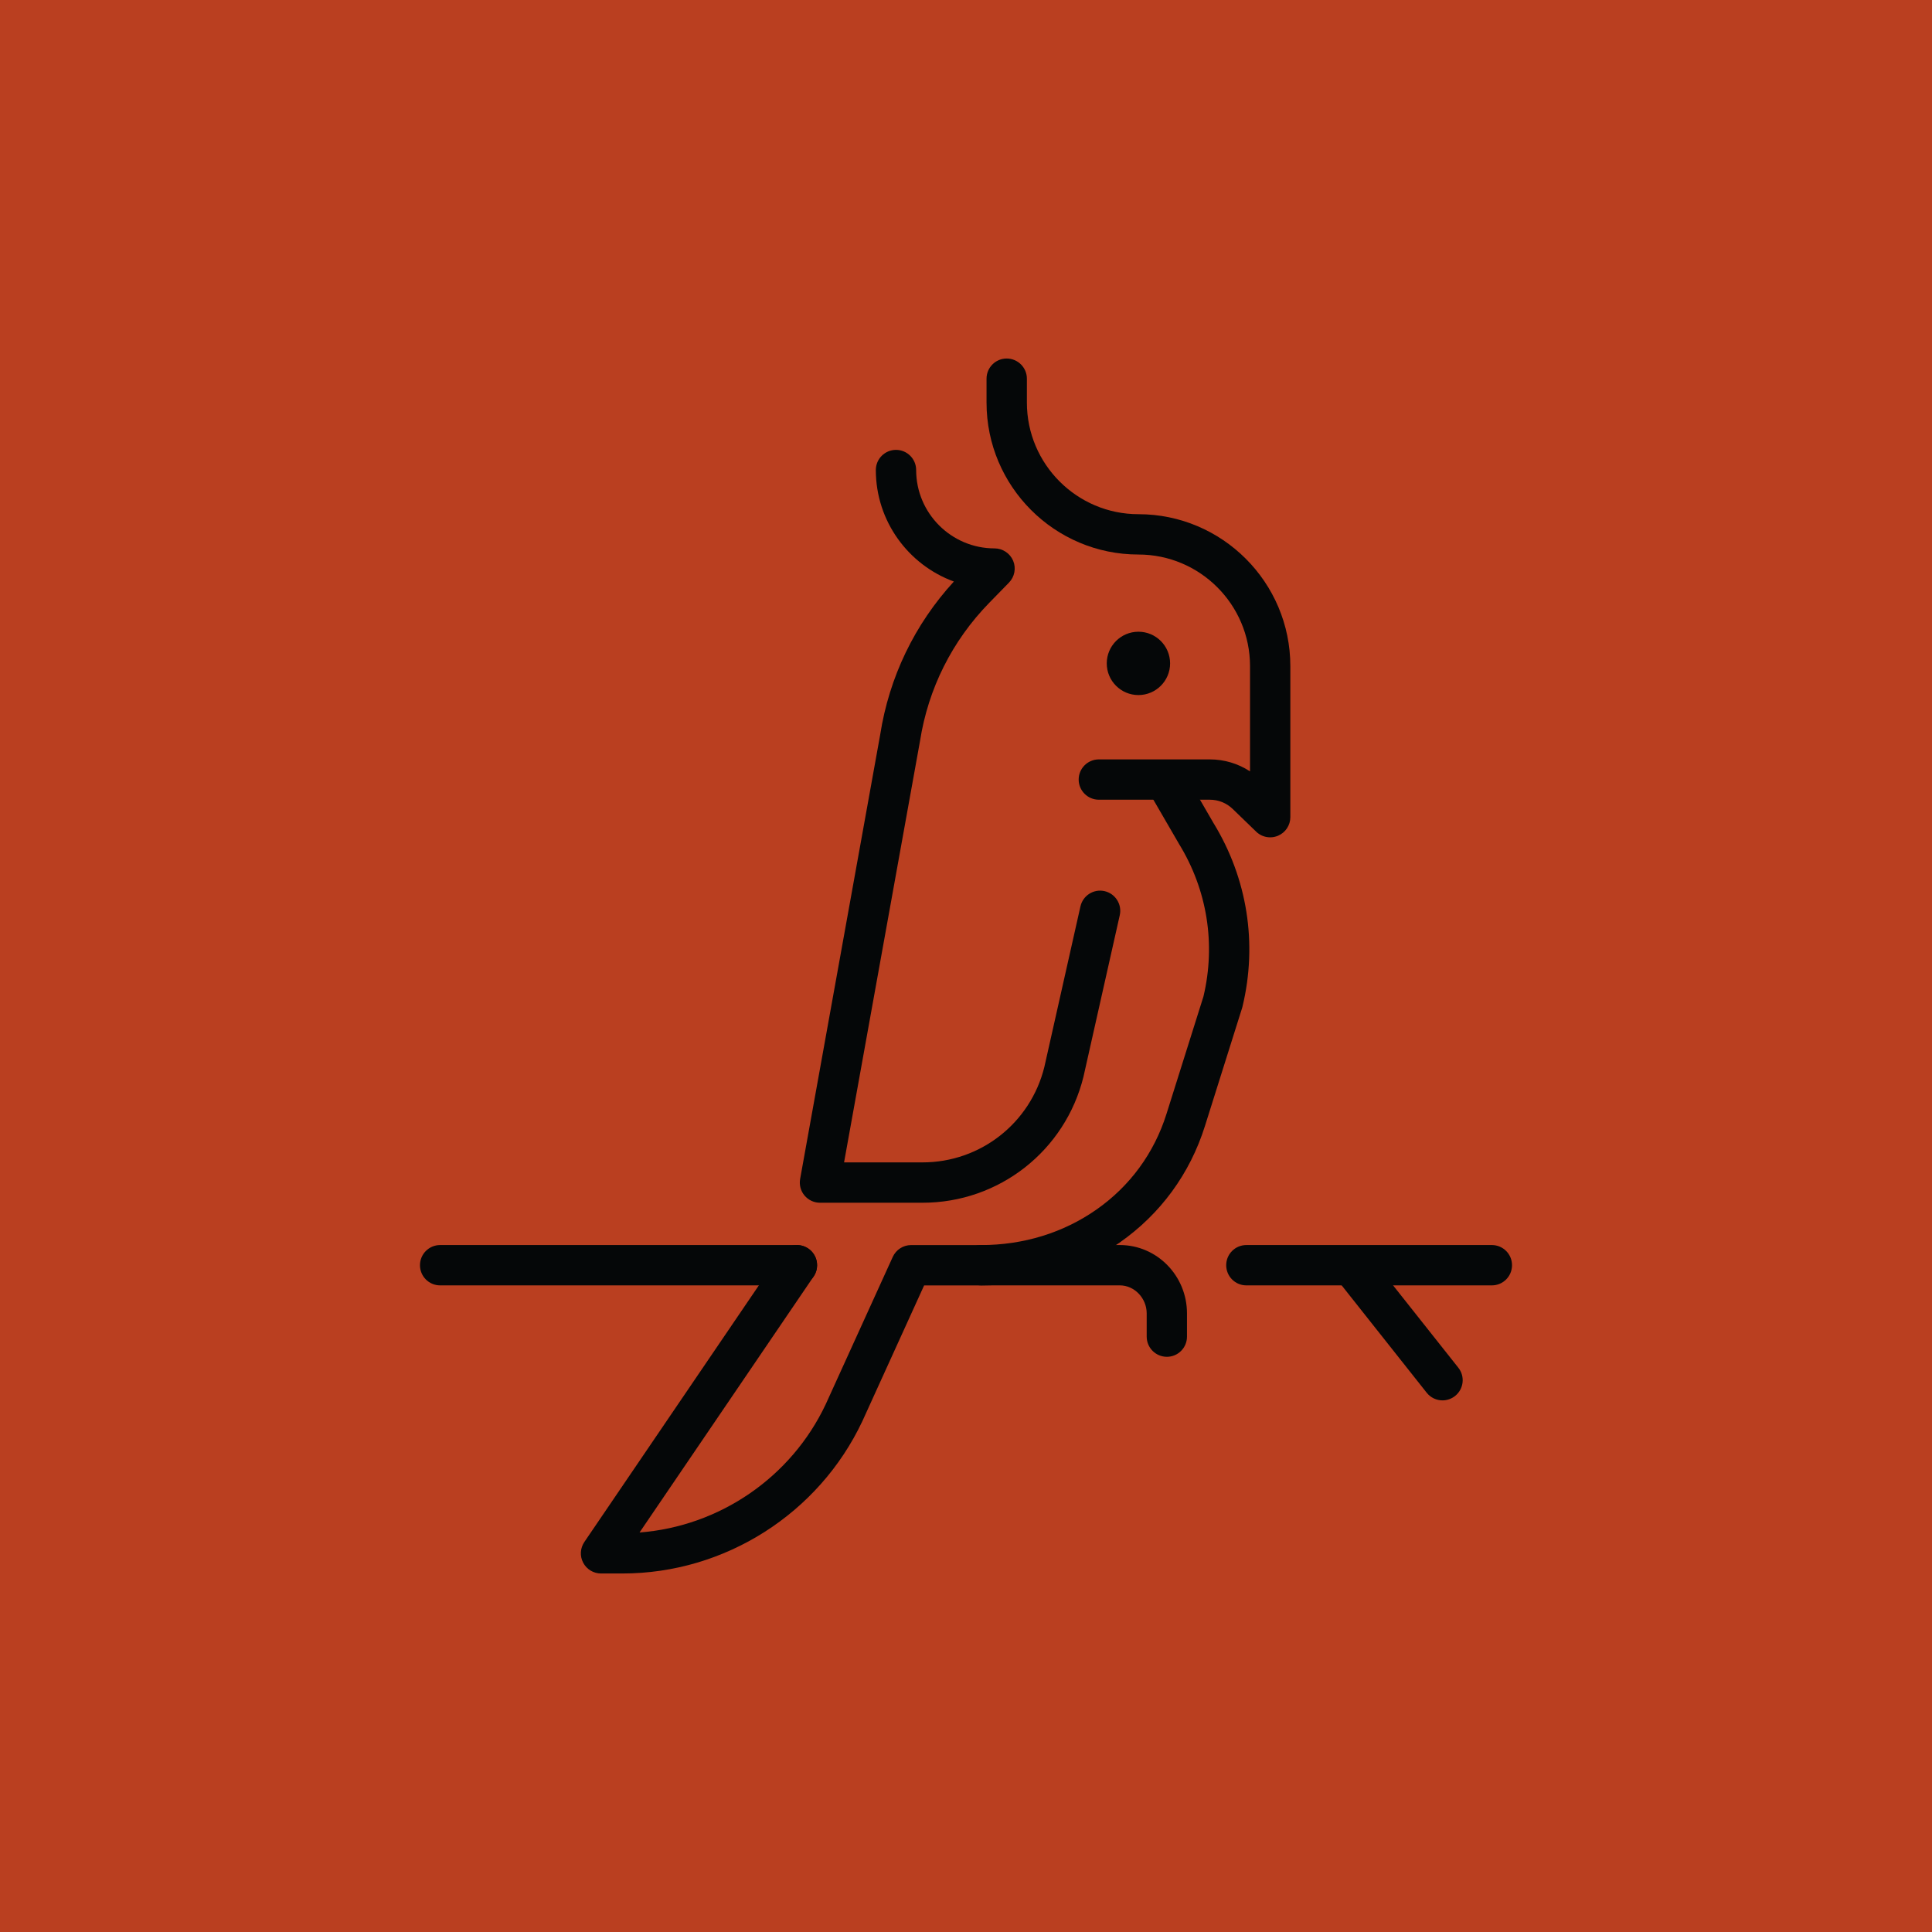 <?xml version="1.0" encoding="utf-8"?>
<!-- Generator: Adobe Illustrator 16.0.0, SVG Export Plug-In . SVG Version: 6.00 Build 0)  -->
<!DOCTYPE svg PUBLIC "-//W3C//DTD SVG 1.1//EN" "http://www.w3.org/Graphics/SVG/1.1/DTD/svg11.dtd">
<svg version="1.1" id="Calque_1" xmlns="http://www.w3.org/2000/svg" xmlns:xlink="http://www.w3.org/1999/xlink" x="0px" y="0px"
	 width="97px" height="97px" viewBox="0 0 97 97" enable-background="new 0 0 97 97" xml:space="preserve">
<rect x="-228" y="-16" fill="#BA3F20" width="444" height="130"/>
<g>
	<path fill="#050708" d="M63.772,42.04c-0.259,0-0.513-0.098-0.705-0.286l-1.174-1.136c-0.312-0.302-0.721-0.467-1.153-0.467h-5.57
		c-0.558,0-1.013-0.453-1.013-1.012c0-0.56,0.455-1.012,1.013-1.012h5.57c0.727,0,1.424,0.21,2.02,0.602v-5.286
		c0-3.089-2.515-5.602-5.604-5.602c-4.206,0-7.625-3.421-7.625-7.627v-1.201c0-0.559,0.452-1.013,1.01-1.013
		c0.561,0,1.016,0.454,1.016,1.013v1.201c0,3.088,2.512,5.602,5.6,5.602c4.205,0,7.627,3.421,7.627,7.627v7.585
		c0,0.407-0.243,0.773-0.618,0.932C64.038,42.014,63.905,42.04,63.772,42.04z"/>
	<path fill="#050708" d="M46.318,60.386h-5.151c-0.3,0-0.584-0.135-0.776-0.365c-0.192-0.228-0.271-0.533-0.219-0.828l4.02-22.308
		c0.452-2.891,1.729-5.539,3.699-7.688c-2.283-0.834-3.918-3.029-3.918-5.598c0-0.559,0.453-1.012,1.013-1.012
		c0.559,0,1.011,0.453,1.011,1.012c0,2.169,1.766,3.934,3.936,3.934c0.405,0,0.774,0.244,0.934,0.619
		c0.157,0.375,0.075,0.809-0.211,1.101l-0.992,1.016c-1.861,1.907-3.063,4.307-3.474,6.94c-0.002,0.007-0.002,0.015-0.004,0.023
		L42.378,58.36h3.94c2.902,0,5.416-1.968,6.115-4.786l1.813-8.066c0.123-0.546,0.663-0.89,1.209-0.767
		c0.544,0.123,0.888,0.665,0.765,1.21l-1.815,8.077c0,0.007-0.002,0.013-0.004,0.02C53.484,57.779,50.158,60.386,46.318,60.386z"/>
	<path fill="#050708" d="M31.255,79h-1.08c-0.374,0-0.72-0.207-0.894-0.539c-0.177-0.331-0.153-0.731,0.058-1.043l9.835-14.463
		c0.315-0.463,0.945-0.584,1.405-0.27c0.463,0.314,0.582,0.944,0.269,1.406l-8.739,12.851c4.013-0.308,7.619-2.768,9.349-6.441
		l3.365-7.396c0.165-0.362,0.526-0.594,0.922-0.594h3.513c2.123,0,4.124-0.615,5.79-1.781c1.682-1.177,2.899-2.837,3.517-4.802
		l1.858-5.902c0.624-2.634,0.187-5.352-1.23-7.658c-0.004-0.007-0.008-0.015-0.013-0.023l-1.507-2.598
		c-0.282-0.484-0.115-1.103,0.369-1.383c0.482-0.281,1.103-0.116,1.383,0.368l1.499,2.587c1.701,2.776,2.22,6.047,1.459,9.214
		c-0.006,0.021-0.012,0.045-0.018,0.067l-1.87,5.938c-0.753,2.394-2.234,4.417-4.287,5.852c-2.006,1.406-4.41,2.147-6.95,2.147
		h-2.861l-3.1,6.815C41.107,76.003,36.384,79,31.255,79z M61.399,50.295L61.399,50.295L61.399,50.295z"/>
	<path fill="#050708" d="M58.586,68.121c-0.561,0-1.014-0.454-1.014-1.013v-1.167c0-0.763-0.615-1.406-1.346-1.406h-6.97
		c-0.558,0-1.011-0.452-1.011-1.013c0-0.559,0.453-1.012,1.011-1.012h6.97c1.858,0,3.369,1.538,3.369,3.431v1.167
		C59.596,67.667,59.144,68.121,58.586,68.121z"/>
	<path fill="#050708" d="M74.901,64.535H62.576c-0.56,0-1.012-0.452-1.012-1.013c0-0.559,0.452-1.012,1.012-1.012h12.325
		c0.561,0,1.013,0.453,1.013,1.012C75.914,64.083,75.462,64.535,74.901,64.535z"/>
	<path fill="#050708" d="M40.012,64.535H22.097c-0.558,0-1.011-0.452-1.011-1.013c0-0.559,0.453-1.012,1.011-1.012h17.915
		c0.558,0,1.013,0.453,1.013,1.012C41.024,64.083,40.569,64.535,40.012,64.535z"/>
	<path fill="#050708" d="M72.426,70.309c-0.3,0-0.594-0.131-0.795-0.383l-4.463-5.635c-0.348-0.438-0.274-1.074,0.164-1.423
		c0.438-0.347,1.074-0.273,1.42,0.165l4.466,5.635c0.348,0.438,0.274,1.074-0.165,1.422C72.866,70.236,72.646,70.309,72.426,70.309z
		"/>
	<circle fill="#050708" cx="57.157" cy="33.307" r="1.59"/>
</g>
</svg>
